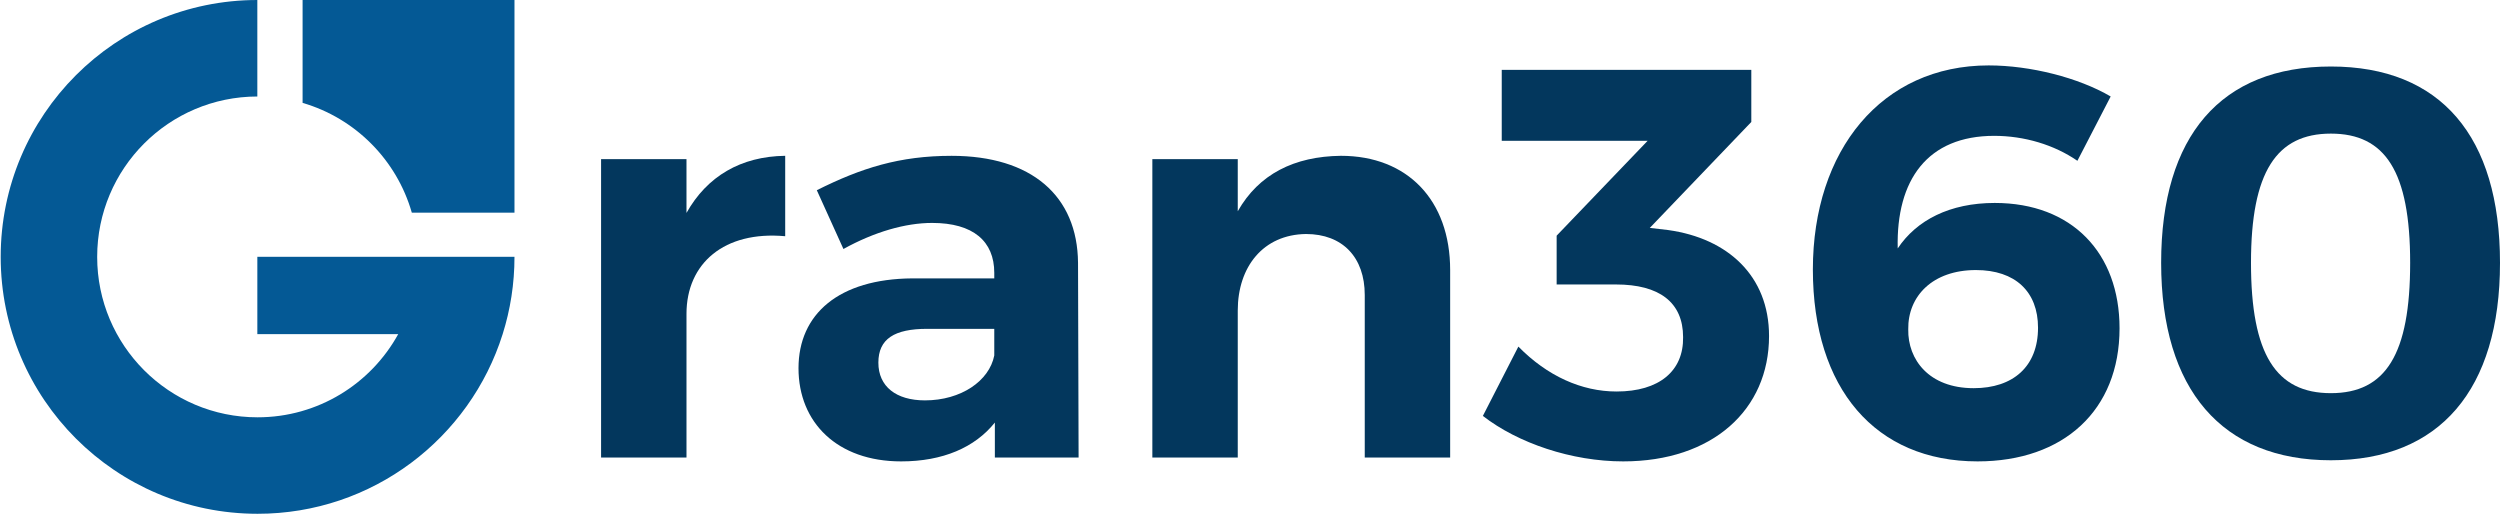 <?xml version="1.0" encoding="UTF-8"?>
<svg id="Layer_1" data-name="Layer 1" xmlns="http://www.w3.org/2000/svg" viewBox="0 0 1510.7 310.47">
  <defs>
    <style>
      .cls-1 {
        fill: #045995;
      }

      .cls-2 {
        fill: #03375d;
      }
    </style>
  </defs>
  <g>
    <path class="cls-1" d="M310.89,155.18v.06c0,16.25-2.5,31.93-7.14,46.65-19.8,62.94-78.62,108.58-148.1,108.58C69.92,310.47.42,240.97.42,155.24S69.84.08,155.5,0v58.31c-53.46.08-96.78,43.45-96.78,96.93s43.4,96.93,96.93,96.93c36.62,0,68.5-20.31,84.99-50.28h-85.14v-46.71h155.39Z"/>
    <path class="cls-1" d="M310.89,0v128.5h-62.04c-9.13-31.88-34.18-57.05-66-66.33V0h128.04Z"/>
  </g>
  <path class="cls-2" d="M414.83,128.67c12.4-22.12,32.84-34.18,59.65-34.52v48.59c-36.86-3.35-59.65,16.42-59.65,46.92v86.8h-51.61V96.16h51.61v32.51Z"/>
  <path class="cls-2" d="M601.16,255.35c-12.07,15.08-31.5,23.46-56.64,23.46-38.54,0-62-23.46-62-56.3s24.46-53.96,68.7-54.29h49.6v-3.35c0-19.1-12.73-30.16-37.53-30.16-16.09,0-34.85,5.36-53.62,15.75l-16.09-35.52c26.81-13.4,49.93-20.78,81.44-20.78,48.26,0,76.07,24.13,76.41,64.68l.34,117.63h-50.6v-21.12ZM600.82,214.8v-16.09h-40.55c-19.77,0-29.49,6.03-29.49,20.44s10.72,22.79,28.15,22.79c21.78,0,38.87-11.73,41.89-27.14Z"/>
  <path class="cls-2" d="M876.3,163.19v113.27h-51.61v-98.19c0-22.79-13.41-36.86-35.52-36.86-25.8.33-41.22,19.77-41.22,46.25v88.81h-51.61V96.16h51.61v31.5c12.73-22.45,34.18-33.18,62.33-33.51,40.22,0,66.02,26.81,66.02,69.04Z"/>
  <path class="cls-2" d="M1008.34,139.06c35.52,5.03,60.66,27.48,60.66,64.01,0,44.57-34.18,75.74-88.14,75.74-31.17,0-63.67-11.06-84.79-27.48l21.45-41.89c17.43,17.76,38.2,27.14,59.32,27.14,25.8,0,40.55-12.4,40.22-32.84,0-21.11-14.41-31.84-40.55-31.84h-35.86v-29.49l54.96-57.31h-88.14v-42.9h150.81v31.5l-61.33,64.01,11.39,1.34Z"/>
  <path class="cls-2" d="M1275.44,58.3l-20.11,38.87c-14.08-9.72-32.17-15.08-50.27-15.08-40.21,0-59.32,26.47-58.31,68.03,11.39-17.09,31.5-27.48,58.65-27.48,46.58,0,75.4,30.16,75.4,75.74,0,49.6-33.85,80.43-85.79,80.43-61.66,0-99.53-43.9-99.53-115.95s41.56-123.33,106.23-123.33c25.13,0,54.29,7.37,73.73,18.77ZM1153.12,199.05c-.33,18.1,12.4,35.52,39.55,35.52,23.79,0,38.87-13.07,38.87-36.53,0-21.78-13.74-34.85-37.53-34.85-26.14,0-41.22,15.75-40.89,35.86Z"/>
  <path class="cls-2" d="M1510.7,158.83c0,76.74-36.53,119.3-102.21,119.3s-102.55-42.56-102.55-119.3,36.19-118.64,102.55-118.64,102.21,42.23,102.21,118.64ZM1360.23,158.83c0,55.3,15.08,78.75,48.26,78.75s47.92-23.46,47.92-78.75-15.08-78.09-47.92-78.09-48.26,23.12-48.26,78.09Z"/>
</svg>